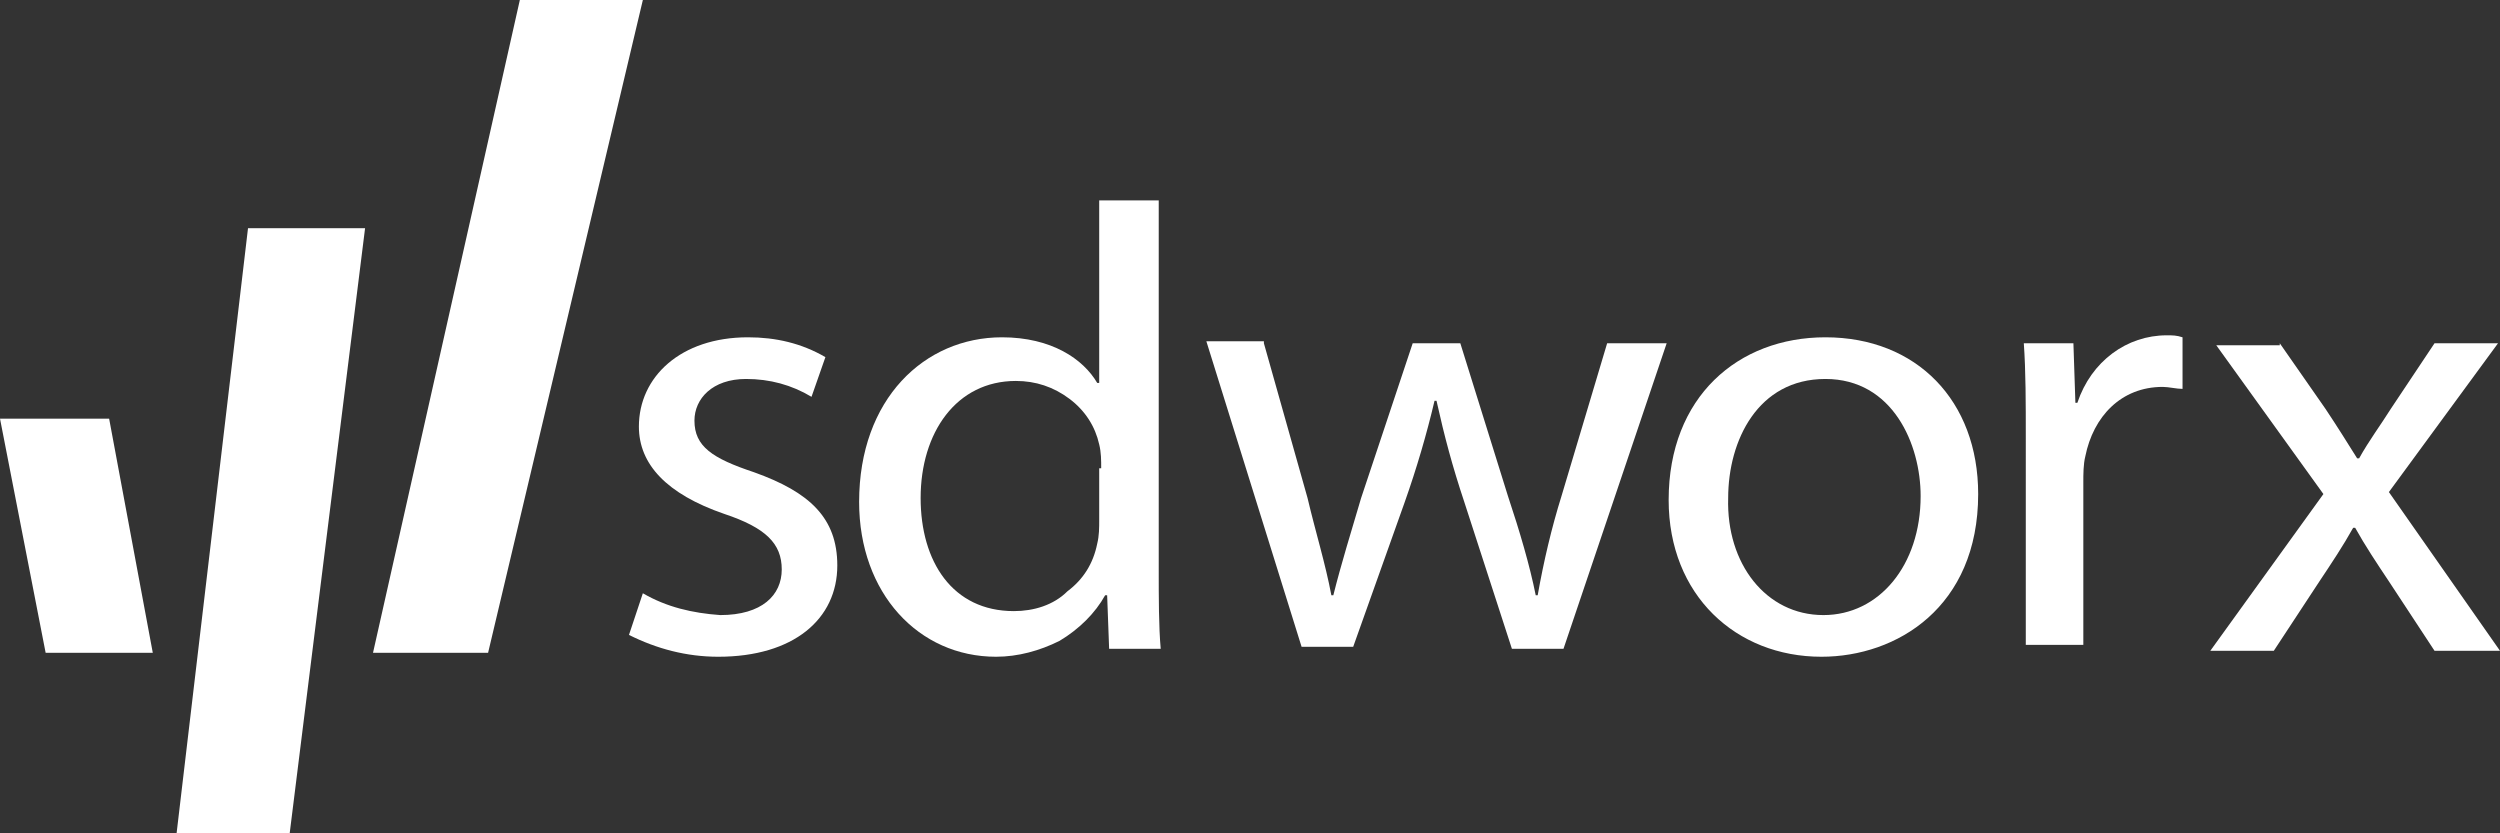 <?xml version="1.0" encoding="utf-8"?>
<!-- Generator: Adobe Illustrator 26.3.1, SVG Export Plug-In . SVG Version: 6.00 Build 0)  -->
<svg version="1.1" id="Layer_1" xmlns="http://www.w3.org/2000/svg" xmlns:xlink="http://www.w3.org/1999/xlink" x="0px" y="0px"
	 viewBox="0 0 126 42" style="enable-background:new 0 0 126 42;" xml:space="preserve">
<rect x="0" y="0" width="126" height="42" fill="#333333" stroke="none"/>
<style type="text/css">
	.st0{fill:#FFFFFF;}
</style>
<path class="st0" d="M32.4,29.9c1.2,0.7,2.5,1,3.9,1.1c2.1,0,3.1-1,3.1-2.3c0-1.3-0.8-2.1-2.9-2.8c-2.9-1-4.3-2.5-4.3-4.4
	c0-2.5,2.1-4.5,5.5-4.5c1.4,0,2.7,0.3,3.9,1l-0.7,2c-1-0.6-2.1-0.9-3.3-0.9c-1.7,0-2.6,1-2.6,2.1c0,1.3,0.9,1.9,3,2.6
	c2.8,1,4.2,2.3,4.2,4.7c0,2.7-2.2,4.6-6,4.6c-1.6,0-3.1-0.4-4.5-1.1L32.4,29.9z"/>
<path class="st0" d="M58.4,10.1v18.6c0,1.4,0,2.9,0.1,4h-2.6l-0.1-2.7h-0.1c-0.5,0.9-1.3,1.7-2.3,2.3c-1,0.5-2.1,0.8-3.2,0.8
	c-3.9,0-6.9-3.2-6.9-7.8c0-5.2,3.3-8.3,7.2-8.3c2.5,0,4.1,1.1,4.8,2.3h0.1v-9.2H58.4z M55.5,23.6c0-0.4,0-0.8-0.1-1.2
	c-0.2-0.9-0.7-1.7-1.5-2.3c-0.8-0.6-1.7-0.9-2.7-0.9c-3,0-4.8,2.6-4.8,5.9c0,3.2,1.6,5.7,4.7,5.7c1,0,2-0.3,2.7-1
	c0.8-0.6,1.3-1.4,1.5-2.4c0.1-0.4,0.1-0.8,0.1-1.2V23.6z"/>
<path class="st0" d="M63.7,17.3l2.2,7.8c0.4,1.7,0.9,3.3,1.2,4.9h0.1c0.4-1.6,0.9-3.2,1.4-4.9l2.6-7.8h2.4L76,25
	c0.6,1.8,1.1,3.5,1.4,5h0.1c0.3-1.7,0.7-3.4,1.2-5l2.3-7.7H84l-5.2,15.4h-2.6l-2.4-7.4c-0.6-1.8-1-3.3-1.4-5.1h-0.1
	c-0.4,1.7-0.9,3.4-1.5,5.1l-2.6,7.3h-2.6l-4.8-15.4H63.7z"/>
<path class="st0" d="M91.8,33.1c-4.3,0-7.7-3.1-7.7-7.9c0-5.2,3.5-8.2,7.9-8.2c4.6,0,7.7,3.2,7.7,7.9C99.7,30.6,95.6,33.1,91.8,33.1
	L91.8,33.1z M91.9,31c2.8,0,4.9-2.5,4.9-6c0-2.6-1.4-5.9-4.8-5.9c-3.4,0-4.9,3.1-4.9,6C87,28.4,89,31,91.9,31L91.9,31z"/>
<path class="st0" d="M102.1,22.1c0-1.8,0-3.4-0.1-4.8h2.5l0.1,3h0.1c0.7-2.1,2.5-3.4,4.5-3.4c0.3,0,0.5,0,0.8,0.1v2.6
	c-0.3,0-0.7-0.1-1-0.1c-2.1,0-3.5,1.5-3.9,3.5c-0.1,0.4-0.1,0.9-0.1,1.3v8.2h-2.9L102.1,22.1z"/>
<path class="st0" d="M114.9,17.3l2.3,3.3c0.6,0.9,1.1,1.7,1.6,2.5h0.1c0.5-0.9,1.1-1.7,1.6-2.5l2.2-3.3h3.2l-5.5,7.5l5.6,8h-3.3
	l-2.3-3.5c-0.6-0.9-1.2-1.8-1.7-2.7h-0.1c-0.5,0.9-1.1,1.8-1.7,2.7l-2.3,3.5h-3.2l5.7-7.9l-5.4-7.5H114.9z"/>
<path class="st0" d="M12.5,11.5L8.9,42h5.7l3.8-30.5H12.5z"/>
<path class="st0" d="M2.3,32.9h5.4L5.5,21.1H0L2.3,32.9z"/>
<path class="st0" d="M26.2,0l-7.4,32.9h5.8L32.4,0H26.2z"/>
</svg>
